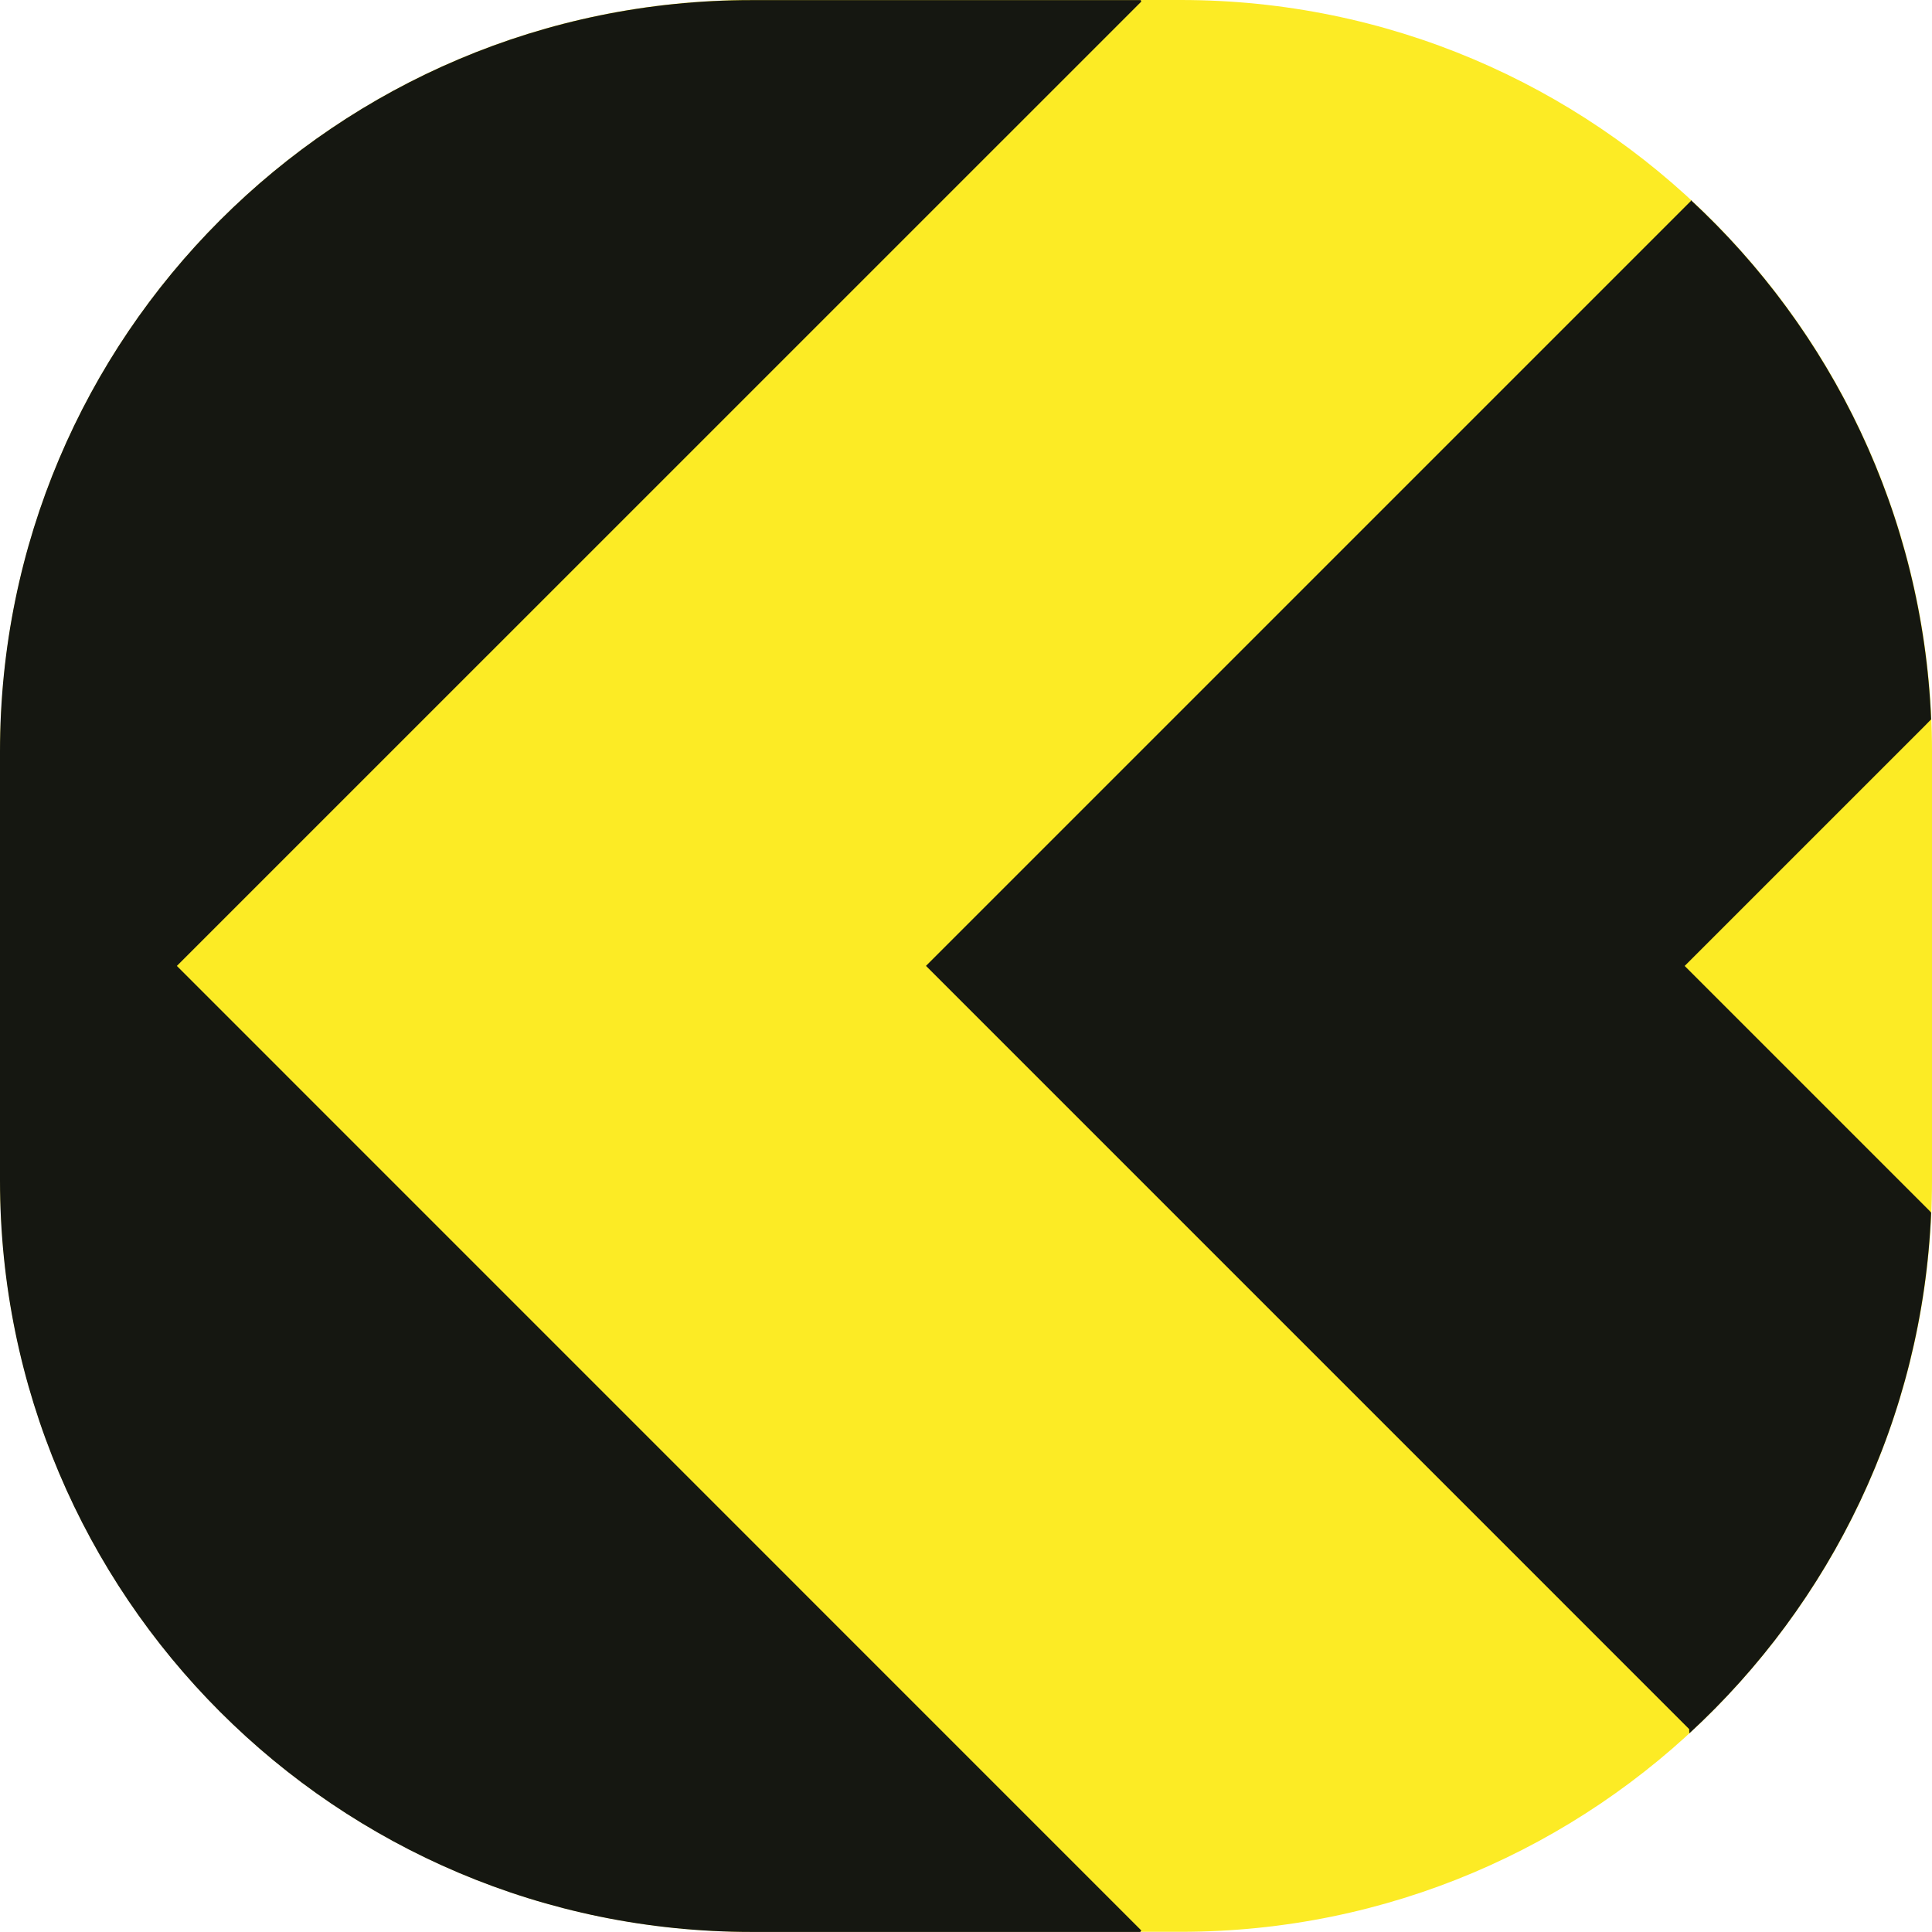 <?xml version="1.0" encoding="utf-8"?>
<!-- Generator: Adobe Illustrator 19.2.0, SVG Export Plug-In . SVG Version: 6.00 Build 0)  -->
<svg version="1.1" xmlns="http://www.w3.org/2000/svg" xmlns:xlink="http://www.w3.org/1999/xlink" x="0px" y="0px"
	 viewBox="0 0 255.121 255.112" enable-background="new 0 0 255.121 255.112" xml:space="preserve">
<g id="Outline">
	<path fill-rule="evenodd" clip-rule="evenodd" fill="#FCEB25" d="M0.025,155.88c0,54.792,44.424,99.216,99.216,99.216h56.664
		c54.792,0,99.216-44.424,99.216-99.216V99.216C255.121,44.424,210.697,0,155.905,0H99.241C44.449,0,0.025,44.424,0.025,99.216
		V155.88z"/>
</g>
<g id="Print">
	<path fill-rule="evenodd" clip-rule="evenodd" fill="#151711" d="M150.705,254.915L23.363,127.56h-0.018L150.704,0.214
		l-0.069-0.198H99.216C44.424,0.016,0,44.44,0,99.232v56.664c0,54.792,44.424,99.216,99.216,99.216h51.359L150.705,254.915z"/>
	<path fill-rule="evenodd" clip-rule="evenodd" fill="#151711" d="M254.764,159.856l-32.293-32.296h-0.017l31.696-31.693
		l0.857-0.876c-1.139-27.072-13.128-51.341-31.731-68.569l0.002,0.121L122.275,127.546l100.78,100.782l0.023,0.561
		c18.718-17.241,30.789-41.589,31.929-68.76L254.764,159.856z"/>
</g>
</svg>
